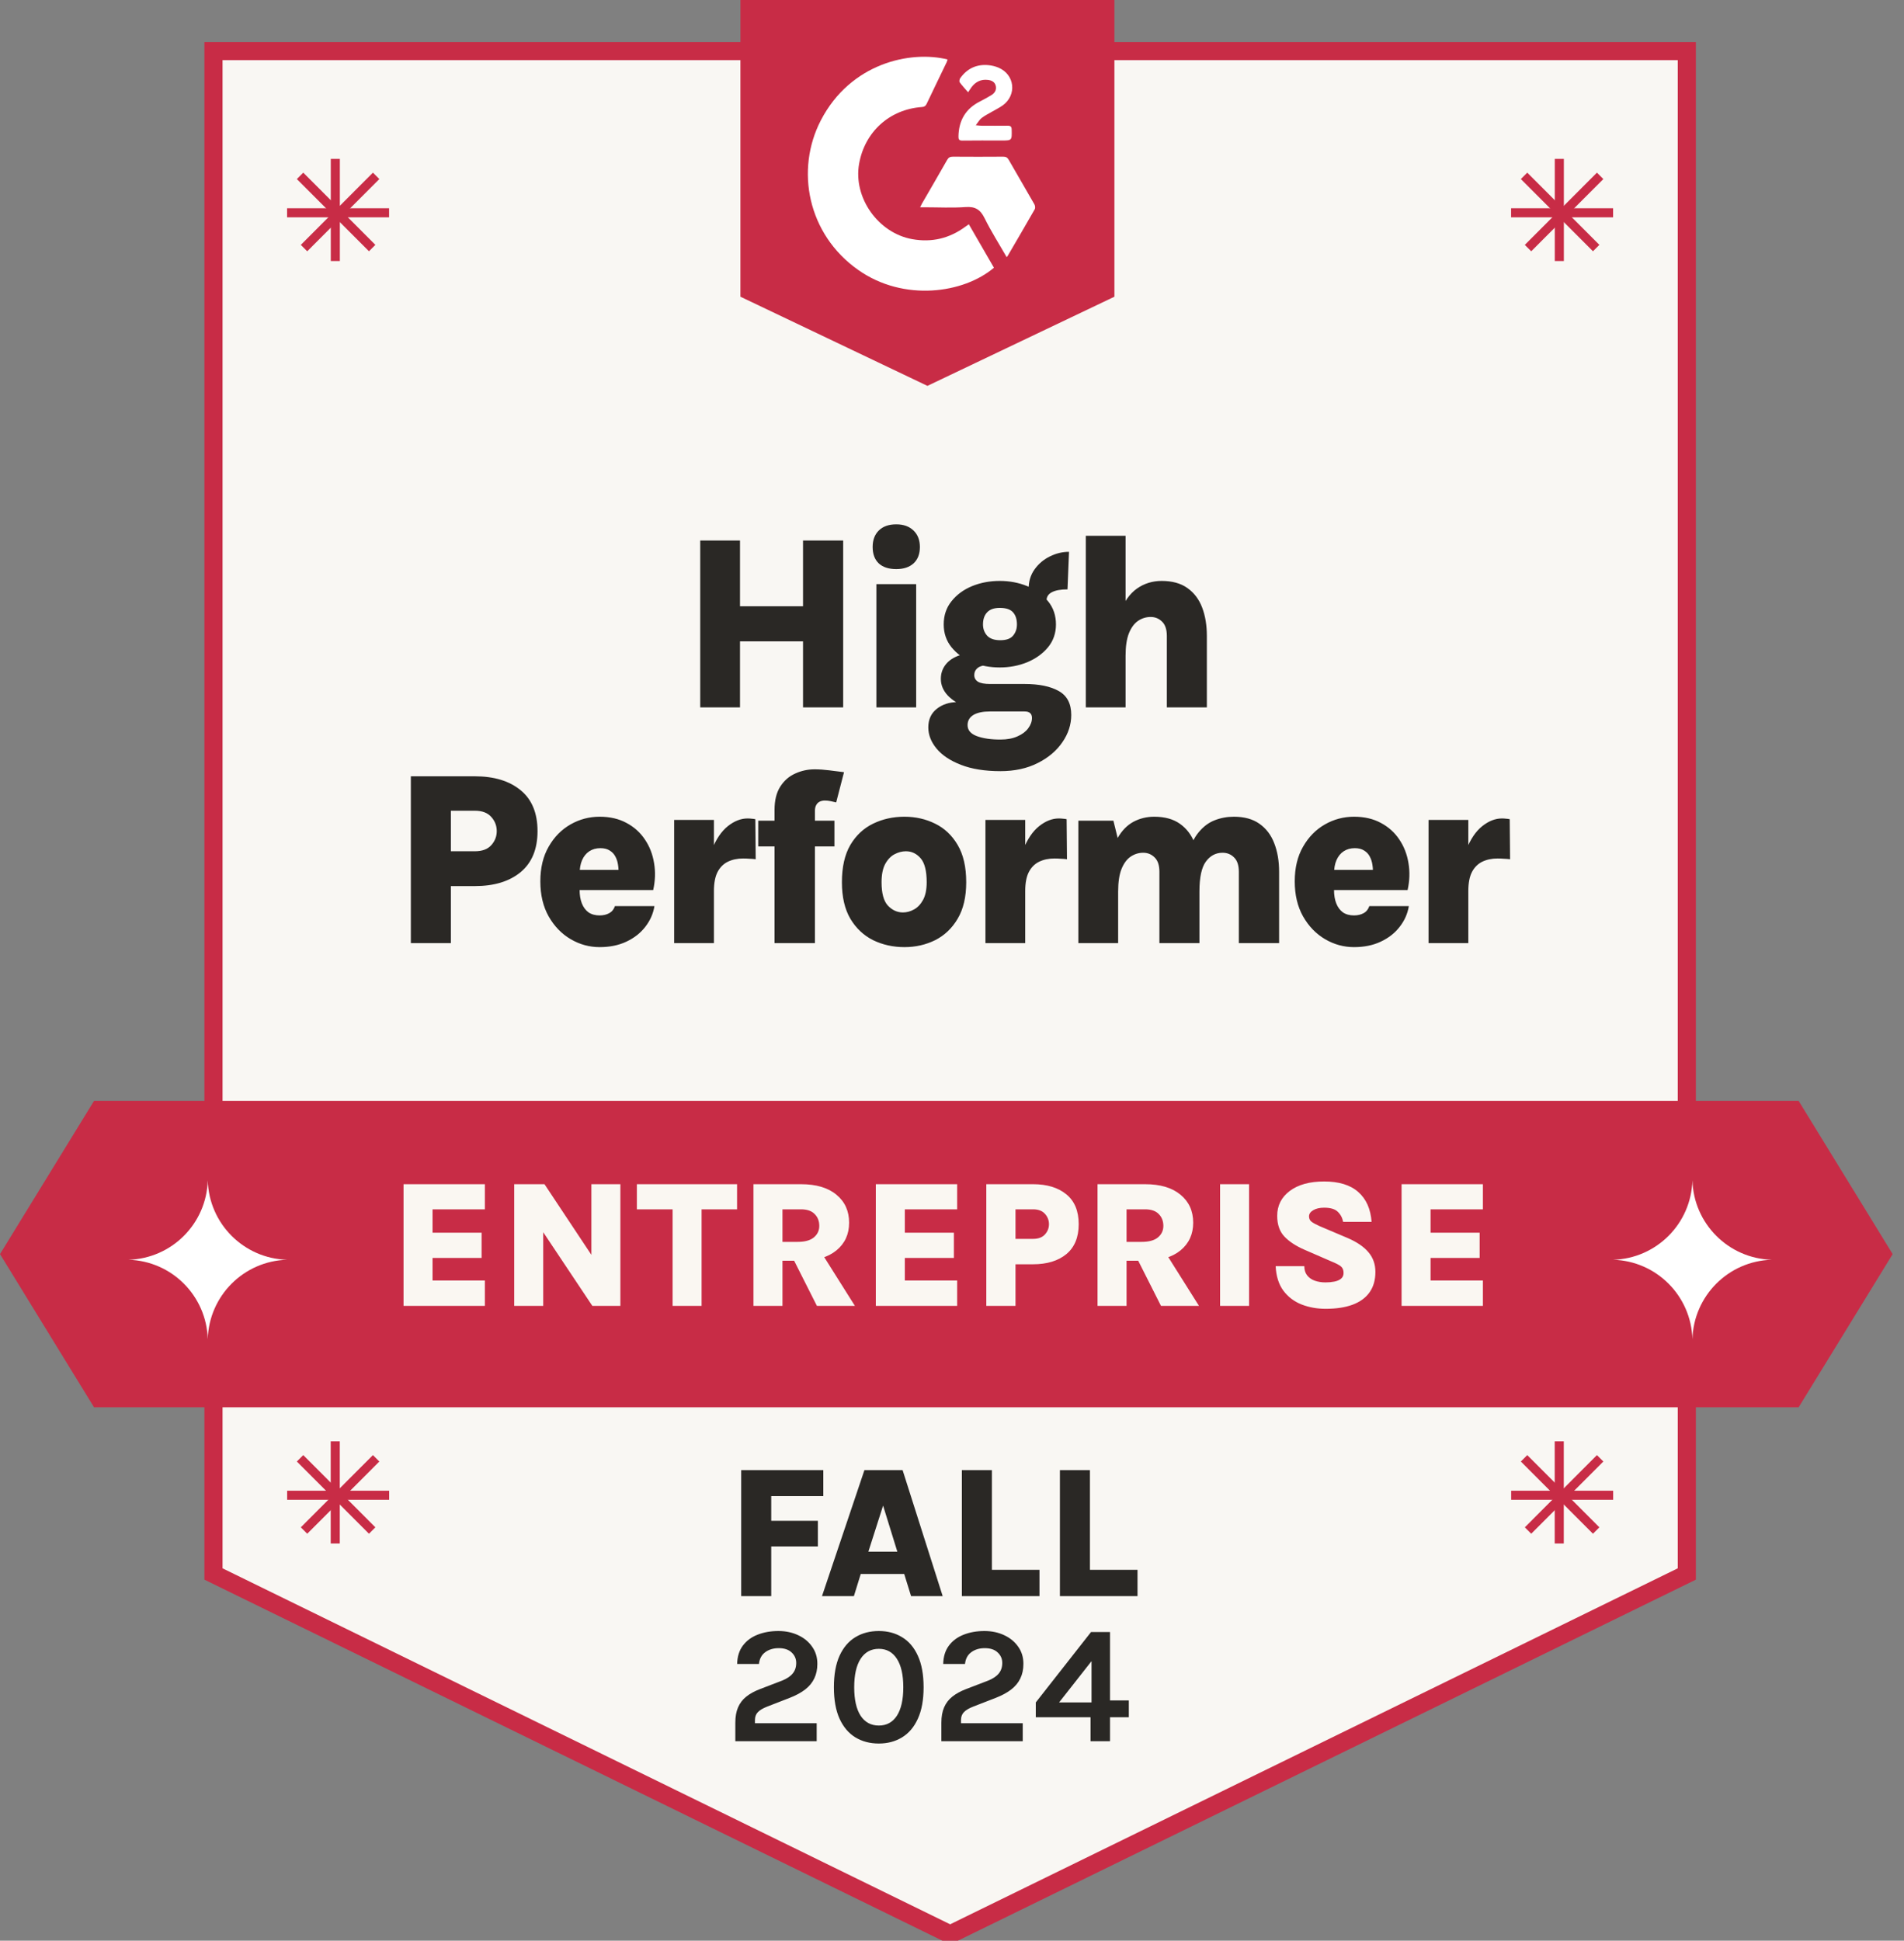 <?xml version="1.0" encoding="utf-8"?>
<svg xmlns="http://www.w3.org/2000/svg" width="105" height="107" viewBox="0 0 105 107" fill="none">
  <rect x="0" y="0" width="105" height="107" fill="#808080" stroke="none"/>
  <g clip-path="url(#clip0_12349_5831)">
    <path d="M11.773 2.815H93.023V86.781L52.398 106.652L11.773 86.781V2.815Z" fill="#F9F7F3" stroke="#C82C46"/>
    <path d="M40.875 88V81.055H45.403V82.489H42.531V83.85H45.103V85.262H42.531V88H40.875ZM45.331 88L47.67 81.055H49.776L51.986 88H50.242L49.864 86.779H47.468L47.09 88H45.331ZM47.887 85.552H49.486L48.7 83.011L47.887 85.552ZM54.7 81.055V86.551H57.324V88H53.044V81.055H54.7ZM60.107 81.055V86.551H62.731V88H58.451V81.055H60.107ZM40.551 96V94.981C40.551 94.648 40.601 94.365 40.702 94.133C40.803 93.9 40.953 93.704 41.152 93.545C41.353 93.383 41.606 93.244 41.909 93.128L43.129 92.66C43.395 92.553 43.591 92.421 43.717 92.265C43.845 92.109 43.909 91.916 43.909 91.687C43.909 91.458 43.825 91.265 43.657 91.109C43.492 90.95 43.255 90.87 42.946 90.87C42.649 90.87 42.4 90.945 42.198 91.095C41.999 91.242 41.884 91.458 41.854 91.742H40.651C40.661 91.335 40.766 90.997 40.968 90.728C41.17 90.459 41.441 90.259 41.78 90.127C42.12 89.993 42.502 89.925 42.927 89.925C43.328 89.925 43.691 90.002 44.015 90.155C44.339 90.305 44.596 90.516 44.785 90.788C44.978 91.057 45.075 91.372 45.075 91.733C45.075 92.039 45.018 92.308 44.905 92.54C44.795 92.773 44.627 92.976 44.4 93.151C44.174 93.325 43.888 93.48 43.542 93.614L42.312 94.091C42.074 94.183 41.901 94.285 41.794 94.399C41.687 94.509 41.633 94.654 41.633 94.835V95.009H45.038V96H40.551ZM48.465 96.129C47.976 96.129 47.544 96.015 47.171 95.789C46.801 95.563 46.51 95.22 46.299 94.761C46.091 94.302 45.987 93.724 45.987 93.027C45.987 92.326 46.091 91.747 46.299 91.288C46.51 90.829 46.801 90.488 47.171 90.265C47.544 90.038 47.976 89.925 48.465 89.925C48.948 89.925 49.375 90.038 49.745 90.265C50.118 90.488 50.409 90.829 50.617 91.288C50.828 91.747 50.934 92.326 50.934 93.027C50.934 93.724 50.828 94.302 50.617 94.761C50.409 95.22 50.118 95.563 49.745 95.789C49.375 96.015 48.948 96.129 48.465 96.129ZM48.465 95.137C48.893 95.137 49.225 94.957 49.461 94.596C49.696 94.232 49.814 93.709 49.814 93.027C49.814 92.345 49.696 91.822 49.461 91.458C49.225 91.091 48.893 90.907 48.465 90.907C48.034 90.907 47.699 91.091 47.46 91.458C47.225 91.822 47.107 92.345 47.107 93.027C47.107 93.709 47.225 94.232 47.46 94.596C47.699 94.957 48.034 95.137 48.465 95.137ZM51.914 96V94.981C51.914 94.648 51.964 94.365 52.065 94.133C52.166 93.9 52.316 93.704 52.515 93.545C52.717 93.383 52.969 93.244 53.272 93.128L54.492 92.66C54.758 92.553 54.954 92.421 55.08 92.265C55.208 92.109 55.272 91.916 55.272 91.687C55.272 91.458 55.188 91.265 55.02 91.109C54.855 90.95 54.618 90.87 54.309 90.87C54.012 90.87 53.763 90.945 53.561 91.095C53.362 91.242 53.247 91.458 53.217 91.742H52.015C52.024 91.335 52.129 90.997 52.331 90.728C52.533 90.459 52.804 90.259 53.143 90.127C53.483 89.993 53.865 89.925 54.29 89.925C54.691 89.925 55.053 90.002 55.378 90.155C55.702 90.305 55.959 90.516 56.149 90.788C56.341 91.057 56.438 91.372 56.438 91.733C56.438 92.039 56.381 92.308 56.268 92.54C56.158 92.773 55.989 92.976 55.763 93.151C55.537 93.325 55.251 93.48 54.905 93.614L53.675 94.091C53.437 94.183 53.264 94.285 53.157 94.399C53.05 94.509 52.996 94.654 52.996 94.835V95.009H56.401V96H51.914ZM60.168 89.98H61.214V93.752H62.251V94.679H61.214V96H60.14V94.679H57.121V93.862L60.168 89.98ZM60.195 91.586L58.406 93.862H60.195V91.586Z" fill="#2A2825"/>
    <path d="M18.492 8.76V14.391" stroke="#C82C46" stroke-width="0.5"/>
    <path d="M15.832 11.732H21.457" stroke="#C82C46" stroke-width="0.5"/>
    <path d="M16.547 9.695L20.524 13.677" stroke="#C82C46" stroke-width="0.5"/>
    <path d="M16.766 13.678L20.743 9.695" stroke="#C82C46" stroke-width="0.5"/>
    <path d="M85.992 8.76V14.391" stroke="#C82C46" stroke-width="0.5"/>
    <path d="M83.332 11.732H88.957" stroke="#C82C46" stroke-width="0.5"/>
    <path d="M84.047 9.695L88.024 13.677" stroke="#C82C46" stroke-width="0.5"/>
    <path d="M84.266 13.678L88.243 9.695" stroke="#C82C46" stroke-width="0.5"/>
    <path d="M18.488 79.468V85.099" stroke="#C82C46" stroke-width="0.5"/>
    <path d="M15.836 82.44H21.461" stroke="#C82C46" stroke-width="0.5"/>
    <path d="M16.547 80.403L20.524 84.385" stroke="#C82C46" stroke-width="0.5"/>
    <path d="M16.766 84.385L20.743 80.403" stroke="#C82C46" stroke-width="0.5"/>
    <path d="M85.988 79.468V85.099" stroke="#C82C46" stroke-width="0.5"/>
    <path d="M83.336 82.44H88.961" stroke="#C82C46" stroke-width="0.5"/>
    <path d="M84.047 80.403L88.024 84.385" stroke="#C82C46" stroke-width="0.5"/>
    <path d="M84.266 84.385L88.243 80.403" stroke="#C82C46" stroke-width="0.5"/>
    <path d="M40.832 0H61.457V16.359L51.145 21.275L40.832 16.359V0Z" fill="#C82C46"/>
    <path d="M53.428 12.365C53.899 13.18 54.356 13.971 54.813 14.761C53.149 16.173 49.849 16.654 47.332 14.886C44.532 12.918 43.851 9.362 45.268 6.633C46.907 3.476 50.208 2.772 52.256 3.278C52.239 3.33 52.228 3.384 52.205 3.432C51.837 4.198 51.464 4.961 51.1 5.729C51.042 5.849 50.971 5.892 50.838 5.901C49.056 6.03 47.694 7.262 47.378 9.023C47.042 10.894 48.427 12.85 50.308 13.186C51.387 13.379 52.353 13.146 53.23 12.504C53.288 12.462 53.347 12.422 53.428 12.365Z" fill="white"/>
    <path d="M55.516 14.179C55.093 13.443 54.654 12.755 54.296 12.027C54.064 11.557 53.783 11.378 53.252 11.416C52.506 11.47 51.752 11.429 51.002 11.429C50.924 11.429 50.847 11.429 50.742 11.429C50.783 11.347 50.807 11.289 50.838 11.235C51.302 10.431 51.771 9.629 52.23 8.821C52.308 8.682 52.397 8.637 52.554 8.638C53.477 8.645 54.401 8.645 55.325 8.638C55.476 8.636 55.557 8.688 55.63 8.815C56.099 9.634 56.577 10.447 57.044 11.267C57.085 11.339 57.101 11.47 57.063 11.536C56.575 12.393 56.075 13.244 55.578 14.096C55.568 14.114 55.553 14.13 55.516 14.178L55.516 14.179Z" fill="white"/>
    <path d="M53.813 6.905C53.978 6.919 54.062 6.932 54.145 6.932C54.622 6.934 55.099 6.937 55.575 6.931C55.733 6.929 55.787 6.986 55.791 7.145C55.804 7.748 55.809 7.748 55.218 7.748C54.503 7.748 53.788 7.742 53.073 7.752C52.891 7.755 52.852 7.682 52.856 7.523C52.873 6.645 53.248 5.991 54.046 5.592C54.252 5.489 54.453 5.374 54.651 5.257C54.838 5.146 54.96 4.984 54.918 4.757C54.875 4.527 54.7 4.431 54.48 4.405C54.101 4.36 53.805 4.507 53.578 4.804C53.527 4.872 53.484 4.945 53.389 5.088C53.218 4.89 53.059 4.723 52.925 4.538C52.892 4.491 52.913 4.368 52.953 4.311C53.336 3.772 53.865 3.529 54.522 3.593C54.706 3.611 54.895 3.658 55.064 3.73C55.962 4.111 56.089 5.234 55.3 5.808C55.115 5.943 54.903 6.042 54.705 6.159C54.512 6.272 54.309 6.371 54.133 6.507C54.018 6.596 53.943 6.738 53.812 6.905L53.813 6.905Z" fill="white"/>
    <path d="M5.186 60.696H99.189L104.375 69.144L99.189 77.591H5.186L0 69.144L5.186 60.696Z" fill="#C82C46"/>
    <path d="M11.457 65.076C11.523 67.467 13.444 69.39 15.832 69.456C13.444 69.522 11.523 71.445 11.457 73.836C11.391 71.445 9.47 69.522 7.082 69.456C9.47 69.39 11.391 67.467 11.457 65.076Z" fill="white"/>
    <path d="M93.332 65.076C93.398 67.467 95.319 69.39 97.707 69.456C95.319 69.522 93.398 71.445 93.332 73.836C93.266 71.445 91.345 69.522 88.957 69.456C91.345 69.39 93.266 67.467 93.332 65.076Z" fill="white"/>
    <path d="M22.254 72V65.29H26.739V66.675H23.854V67.965H26.559V69.355H23.854V70.6H26.739V72H22.254ZM28.357 65.29H30.027L32.722 69.35H32.612V65.29H34.212V72H32.667L29.692 67.54H29.957V72H28.357V65.29ZM35.121 66.675V65.29H40.647V66.675H38.331L38.691 66.315V72H37.092V66.315L37.452 66.675H35.121ZM41.551 72V65.29H44.171C45.011 65.29 45.663 65.483 46.126 65.87C46.593 66.253 46.826 66.768 46.826 67.415C46.826 68.048 46.593 68.557 46.126 68.94C45.663 69.32 45.011 69.51 44.171 69.51H43.151V72H41.551ZM45.051 72L43.416 68.76H45.106L47.146 72H45.051ZM43.151 68.47H43.991C44.388 68.47 44.684 68.388 44.881 68.225C45.081 68.058 45.181 67.847 45.181 67.59C45.181 67.323 45.096 67.105 44.926 66.935C44.759 66.762 44.508 66.675 44.171 66.675H43.151V68.47ZM48.299 72V65.29H52.784V66.675H49.899V67.965H52.604V69.355H49.899V70.6H52.784V72H48.299ZM54.392 72V65.29H56.967C57.74 65.29 58.354 65.477 58.807 65.85C59.26 66.22 59.487 66.768 59.487 67.495C59.487 68.218 59.26 68.768 58.807 69.145C58.354 69.518 57.74 69.705 56.967 69.705H56.002V72H54.392ZM56.002 68.305H56.967C57.257 68.305 57.475 68.225 57.622 68.065C57.772 67.902 57.847 67.712 57.847 67.495C57.847 67.275 57.772 67.083 57.622 66.92C57.475 66.757 57.257 66.675 56.967 66.675H56.002V68.305ZM60.526 72V65.29H63.146C63.986 65.29 64.637 65.483 65.101 65.87C65.567 66.253 65.801 66.768 65.801 67.415C65.801 68.048 65.567 68.557 65.101 68.94C64.637 69.32 63.986 69.51 63.146 69.51H62.126V72H60.526ZM64.026 72L62.391 68.76H64.081L66.121 72H64.026ZM62.126 68.47H62.966C63.362 68.47 63.659 68.388 63.856 68.225C64.056 68.058 64.156 67.847 64.156 67.59C64.156 67.323 64.071 67.105 63.901 66.935C63.734 66.762 63.482 66.675 63.146 66.675H62.126V68.47ZM67.284 72V65.29H68.883V72H67.284ZM73.109 72.16C72.629 72.16 72.184 72.08 71.774 71.92C71.364 71.757 71.031 71.503 70.774 71.16C70.518 70.813 70.376 70.363 70.349 69.81H71.929C71.929 70.013 71.981 70.182 72.084 70.315C72.188 70.448 72.328 70.547 72.504 70.61C72.684 70.673 72.883 70.705 73.099 70.705C73.273 70.705 73.434 70.69 73.584 70.66C73.738 70.63 73.861 70.577 73.954 70.5C74.048 70.423 74.094 70.318 74.094 70.185C74.094 70.022 74.044 69.9 73.944 69.82C73.848 69.74 73.671 69.648 73.414 69.545L71.954 68.91C71.474 68.703 71.101 68.46 70.834 68.18C70.568 67.9 70.434 67.518 70.434 67.035C70.434 66.468 70.664 66.012 71.124 65.665C71.588 65.315 72.221 65.14 73.024 65.14C73.841 65.14 74.468 65.333 74.904 65.72C75.341 66.103 75.586 66.652 75.639 67.365H74.069C74.029 67.145 73.931 66.96 73.774 66.81C73.621 66.66 73.371 66.585 73.024 66.585C72.774 66.585 72.573 66.632 72.419 66.725C72.266 66.815 72.189 66.928 72.189 67.065C72.189 67.192 72.238 67.292 72.334 67.365C72.434 67.438 72.583 67.518 72.779 67.605L74.324 68.26C74.838 68.483 75.219 68.745 75.469 69.045C75.723 69.345 75.849 69.705 75.849 70.125C75.849 70.575 75.741 70.952 75.524 71.255C75.311 71.555 74.999 71.782 74.589 71.935C74.183 72.085 73.689 72.16 73.109 72.16ZM77.293 72V65.29H81.778V66.675H78.893V67.965H81.598V69.355H78.893V70.6H81.778V72H77.293Z" fill="#FAF7F2"/>
    <path d="M38.615 29.801H40.809V33.427H44.284V29.801H46.499V39H44.284V35.36H40.809V39H38.615V29.801ZM49.427 31.377C49.011 31.377 48.689 31.272 48.46 31.062C48.236 30.847 48.124 30.546 48.124 30.157C48.124 29.778 48.236 29.476 48.46 29.252C48.689 29.024 49.011 28.909 49.427 28.909C49.829 28.909 50.147 29.024 50.38 29.252C50.613 29.476 50.729 29.778 50.729 30.157C50.729 30.546 50.613 30.847 50.38 31.062C50.147 31.272 49.829 31.377 49.427 31.377ZM48.33 39V32.207H50.524V39H48.33ZM55.169 42.517C54.31 42.517 53.583 42.4 52.989 42.167C52.399 41.938 51.952 41.639 51.645 41.269C51.344 40.903 51.193 40.515 51.193 40.104C51.193 39.669 51.348 39.329 51.659 39.082C51.97 38.836 52.349 38.712 52.797 38.712L54.6 39.226C54.202 39.226 53.896 39.29 53.681 39.418C53.466 39.551 53.359 39.738 53.359 39.98C53.359 40.255 53.528 40.456 53.866 40.584C54.209 40.712 54.643 40.775 55.169 40.775C55.539 40.775 55.854 40.716 56.115 40.597C56.375 40.483 56.572 40.334 56.704 40.152C56.841 39.969 56.91 39.779 56.91 39.583C56.91 39.464 56.876 39.375 56.807 39.315C56.743 39.256 56.64 39.226 56.499 39.226H54.6C54.147 39.226 53.713 39.148 53.297 38.993C52.882 38.838 52.541 38.625 52.276 38.356C52.016 38.081 51.885 37.773 51.885 37.43C51.885 37.147 51.963 36.898 52.118 36.683C52.274 36.468 52.493 36.301 52.776 36.183C53.064 36.064 53.398 36.004 53.777 36.004L54.408 36.683C54.28 36.683 54.163 36.704 54.058 36.745C53.958 36.786 53.878 36.847 53.818 36.93C53.759 37.008 53.729 37.106 53.729 37.225C53.729 37.38 53.798 37.501 53.935 37.588C54.072 37.67 54.294 37.711 54.6 37.711H56.499C57.303 37.711 57.934 37.842 58.391 38.102C58.848 38.358 59.076 38.797 59.076 39.418C59.076 39.948 58.914 40.449 58.589 40.919C58.265 41.395 57.81 41.779 57.225 42.071C56.64 42.368 55.955 42.517 55.169 42.517ZM55.135 36.8C54.586 36.8 54.077 36.704 53.606 36.512C53.14 36.315 52.763 36.041 52.475 35.689C52.187 35.333 52.043 34.912 52.043 34.428C52.043 33.93 52.187 33.502 52.475 33.146C52.763 32.785 53.14 32.508 53.606 32.316C54.077 32.124 54.586 32.029 55.135 32.029C55.674 32.029 56.179 32.124 56.65 32.316C57.12 32.508 57.502 32.785 57.794 33.146C58.087 33.502 58.233 33.93 58.233 34.428C58.233 34.912 58.087 35.333 57.794 35.689C57.502 36.041 57.12 36.315 56.65 36.512C56.179 36.704 55.674 36.8 55.135 36.8ZM55.162 35.298C55.495 35.298 55.731 35.214 55.868 35.045C56.01 34.876 56.081 34.67 56.081 34.428C56.081 34.144 56.01 33.923 55.868 33.763C55.726 33.598 55.482 33.516 55.135 33.516C54.819 33.516 54.586 33.598 54.435 33.763C54.285 33.923 54.209 34.144 54.209 34.428C54.209 34.67 54.285 34.876 54.435 35.045C54.591 35.214 54.833 35.298 55.162 35.298ZM57.712 33.125L56.725 32.474C56.725 32.058 56.834 31.697 57.054 31.391C57.273 31.085 57.554 30.847 57.897 30.678C58.24 30.509 58.592 30.424 58.953 30.424L58.87 32.495C58.491 32.495 58.203 32.547 58.007 32.652C57.81 32.753 57.712 32.91 57.712 33.125ZM64.348 39V35.065C64.348 34.709 64.261 34.446 64.088 34.277C63.914 34.103 63.704 34.016 63.457 34.016C63.206 34.016 62.975 34.087 62.764 34.229C62.554 34.371 62.385 34.599 62.257 34.914C62.134 35.225 62.072 35.639 62.072 36.155H61.407C61.407 35.186 61.522 34.398 61.75 33.79C61.983 33.182 62.298 32.737 62.696 32.453C63.098 32.17 63.553 32.029 64.06 32.029C64.641 32.029 65.114 32.159 65.479 32.419C65.849 32.68 66.121 33.038 66.295 33.495C66.469 33.952 66.555 34.476 66.555 35.065V39H64.348ZM59.879 39V29.54H62.072V39H59.879ZM22.657 52V42.801H26.188C27.248 42.801 28.089 43.056 28.71 43.568C29.332 44.076 29.643 44.827 29.643 45.824C29.643 46.815 29.332 47.569 28.71 48.086C28.089 48.598 27.248 48.854 26.188 48.854H24.865V52H22.657ZM24.865 46.934H26.188C26.585 46.934 26.885 46.825 27.086 46.605C27.291 46.381 27.394 46.121 27.394 45.824C27.394 45.522 27.291 45.259 27.086 45.035C26.885 44.811 26.585 44.699 26.188 44.699H24.865V46.934ZM33.068 52.219C32.501 52.219 31.969 52.073 31.471 51.781C30.972 51.488 30.568 51.07 30.257 50.526C29.951 49.982 29.798 49.338 29.798 48.593C29.798 47.848 29.951 47.211 30.257 46.681C30.563 46.146 30.965 45.737 31.464 45.453C31.962 45.17 32.496 45.029 33.068 45.029C33.634 45.029 34.128 45.143 34.548 45.371C34.969 45.595 35.307 45.899 35.563 46.283C35.824 46.667 35.992 47.101 36.07 47.585C36.153 48.065 36.136 48.561 36.022 49.073H31.532V47.962H34.418L34.103 48.168C34.117 48.008 34.11 47.846 34.082 47.681C34.059 47.517 34.011 47.366 33.938 47.229C33.865 47.087 33.76 46.975 33.623 46.893C33.49 46.806 33.319 46.763 33.109 46.763C32.876 46.763 32.672 46.82 32.499 46.934C32.33 47.044 32.197 47.206 32.101 47.421C32.01 47.631 31.964 47.889 31.964 48.196V49.059C31.964 49.347 32.005 49.596 32.087 49.806C32.17 50.017 32.291 50.181 32.451 50.3C32.615 50.414 32.821 50.471 33.068 50.471C33.269 50.471 33.445 50.43 33.596 50.348C33.746 50.266 33.852 50.135 33.911 49.957H36.091C36.022 50.378 35.853 50.759 35.584 51.102C35.319 51.445 34.971 51.717 34.542 51.918C34.117 52.119 33.625 52.219 33.068 52.219ZM37.178 52V45.207H39.371V52H37.178ZM38.905 49.121C38.905 48.202 39.022 47.448 39.255 46.859C39.488 46.269 39.783 45.833 40.139 45.549C40.496 45.266 40.859 45.124 41.229 45.124C41.302 45.124 41.376 45.129 41.449 45.138C41.522 45.143 41.59 45.152 41.654 45.166L41.675 47.373C41.561 47.359 41.444 47.35 41.325 47.346C41.206 47.336 41.094 47.332 40.989 47.332C40.669 47.332 40.386 47.391 40.139 47.51C39.897 47.629 39.707 47.818 39.57 48.079C39.438 48.339 39.371 48.687 39.371 49.121H38.905ZM42.713 52V44.658C42.713 44.128 42.818 43.699 43.029 43.37C43.239 43.041 43.513 42.801 43.851 42.65C44.189 42.494 44.546 42.417 44.921 42.417C45.176 42.417 45.446 42.435 45.73 42.471C46.013 42.504 46.285 42.538 46.545 42.574L46.113 44.24C46.022 44.217 45.921 44.194 45.812 44.172C45.707 44.149 45.599 44.137 45.49 44.137C45.38 44.137 45.284 44.158 45.202 44.199C45.119 44.24 45.055 44.304 45.01 44.391C44.964 44.473 44.941 44.576 44.941 44.699V52H42.713ZM41.815 46.667V45.248H46.017V46.667H41.815ZM49.877 52.219C49.251 52.219 48.675 52.091 48.149 51.836C47.628 51.575 47.21 51.182 46.895 50.656C46.584 50.126 46.429 49.455 46.429 48.641C46.429 47.8 46.584 47.115 46.895 46.584C47.21 46.054 47.628 45.664 48.149 45.412C48.675 45.156 49.251 45.029 49.877 45.029C50.489 45.029 51.053 45.156 51.57 45.412C52.086 45.664 52.5 46.054 52.811 46.584C53.126 47.115 53.284 47.8 53.284 48.641C53.284 49.455 53.126 50.126 52.811 50.656C52.5 51.182 52.086 51.575 51.57 51.836C51.053 52.091 50.489 52.219 49.877 52.219ZM49.794 50.307C50.005 50.307 50.208 50.252 50.405 50.142C50.606 50.033 50.772 49.857 50.905 49.614C51.038 49.368 51.104 49.043 51.104 48.641C51.104 48.015 50.992 47.574 50.768 47.318C50.544 47.062 50.274 46.934 49.959 46.934C49.749 46.934 49.538 46.989 49.328 47.099C49.123 47.208 48.951 47.389 48.814 47.64C48.682 47.887 48.615 48.221 48.615 48.641C48.615 49.249 48.732 49.678 48.965 49.93C49.203 50.181 49.479 50.307 49.794 50.307ZM54.344 52V45.207H56.538V52H54.344ZM56.072 49.121C56.072 48.202 56.188 47.448 56.421 46.859C56.654 46.269 56.949 45.833 57.306 45.549C57.662 45.266 58.025 45.124 58.395 45.124C58.469 45.124 58.542 45.129 58.615 45.138C58.688 45.143 58.757 45.152 58.821 45.166L58.841 47.373C58.727 47.359 58.61 47.35 58.492 47.346C58.373 47.336 58.261 47.332 58.156 47.332C57.836 47.332 57.552 47.391 57.306 47.51C57.063 47.629 56.874 47.818 56.737 48.079C56.604 48.339 56.538 48.687 56.538 49.121H56.072ZM68.318 52V48.065C68.318 47.709 68.231 47.446 68.058 47.277C67.888 47.103 67.676 47.016 67.42 47.016C67.045 47.016 66.739 47.179 66.501 47.503C66.264 47.823 66.145 48.374 66.145 49.155H65.281C65.281 48.346 65.355 47.677 65.501 47.147C65.647 46.612 65.848 46.191 66.104 45.885C66.36 45.575 66.652 45.355 66.981 45.227C67.315 45.095 67.669 45.029 68.044 45.029C68.62 45.029 69.09 45.159 69.456 45.419C69.826 45.68 70.098 46.038 70.272 46.495C70.45 46.952 70.539 47.476 70.539 48.065V52H68.318ZM59.468 52V45.248H61.401L61.635 46.201C61.867 45.794 62.158 45.497 62.505 45.309C62.857 45.122 63.239 45.029 63.65 45.029C64.23 45.029 64.703 45.159 65.069 45.419C65.439 45.68 65.711 46.038 65.885 46.495C66.058 46.952 66.145 47.476 66.145 48.065V52H63.938V48.065C63.938 47.709 63.851 47.446 63.677 47.277C63.504 47.103 63.293 47.016 63.047 47.016C62.795 47.016 62.565 47.087 62.354 47.229C62.144 47.371 61.975 47.599 61.847 47.914C61.724 48.225 61.662 48.639 61.662 49.155V52H59.468ZM74.67 52.219C74.104 52.219 73.571 52.073 73.073 51.781C72.575 51.488 72.171 51.07 71.86 50.526C71.554 49.982 71.401 49.338 71.401 48.593C71.401 47.848 71.554 47.211 71.86 46.681C72.166 46.146 72.568 45.737 73.066 45.453C73.564 45.17 74.099 45.029 74.67 45.029C75.237 45.029 75.731 45.143 76.151 45.371C76.572 45.595 76.91 45.899 77.166 46.283C77.426 46.667 77.595 47.101 77.673 47.585C77.755 48.065 77.739 48.561 77.625 49.073H73.135V47.962H76.021L75.706 48.168C75.719 48.008 75.712 47.846 75.685 47.681C75.662 47.517 75.614 47.366 75.541 47.229C75.468 47.087 75.363 46.975 75.226 46.893C75.093 46.806 74.922 46.763 74.712 46.763C74.478 46.763 74.275 46.82 74.101 46.934C73.932 47.044 73.8 47.206 73.704 47.421C73.612 47.631 73.567 47.889 73.567 48.196V49.059C73.567 49.347 73.608 49.596 73.69 49.806C73.772 50.017 73.894 50.181 74.053 50.3C74.218 50.414 74.424 50.471 74.67 50.471C74.871 50.471 75.047 50.43 75.198 50.348C75.349 50.266 75.454 50.135 75.514 49.957H77.694C77.625 50.378 77.456 50.759 77.186 51.102C76.921 51.445 76.574 51.717 76.144 51.918C75.719 52.119 75.228 52.219 74.67 52.219ZM78.781 52V45.207H80.974V52H78.781ZM80.508 49.121C80.508 48.202 80.625 47.448 80.858 46.859C81.091 46.269 81.385 45.833 81.742 45.549C82.098 45.266 82.462 45.124 82.832 45.124C82.905 45.124 82.978 45.129 83.051 45.138C83.124 45.143 83.193 45.152 83.257 45.166L83.277 47.373C83.163 47.359 83.047 47.35 82.928 47.346C82.809 47.336 82.697 47.332 82.592 47.332C82.272 47.332 81.989 47.391 81.742 47.51C81.5 47.629 81.31 47.818 81.173 48.079C81.04 48.339 80.974 48.687 80.974 49.121H80.508Z" fill="#2A2825"/>
  </g>
  <defs>
    <clipPath id="clip0_12349_5831">
      <rect width="105" height="107" fill="white"/>
    </clipPath>
  </defs>
</svg>